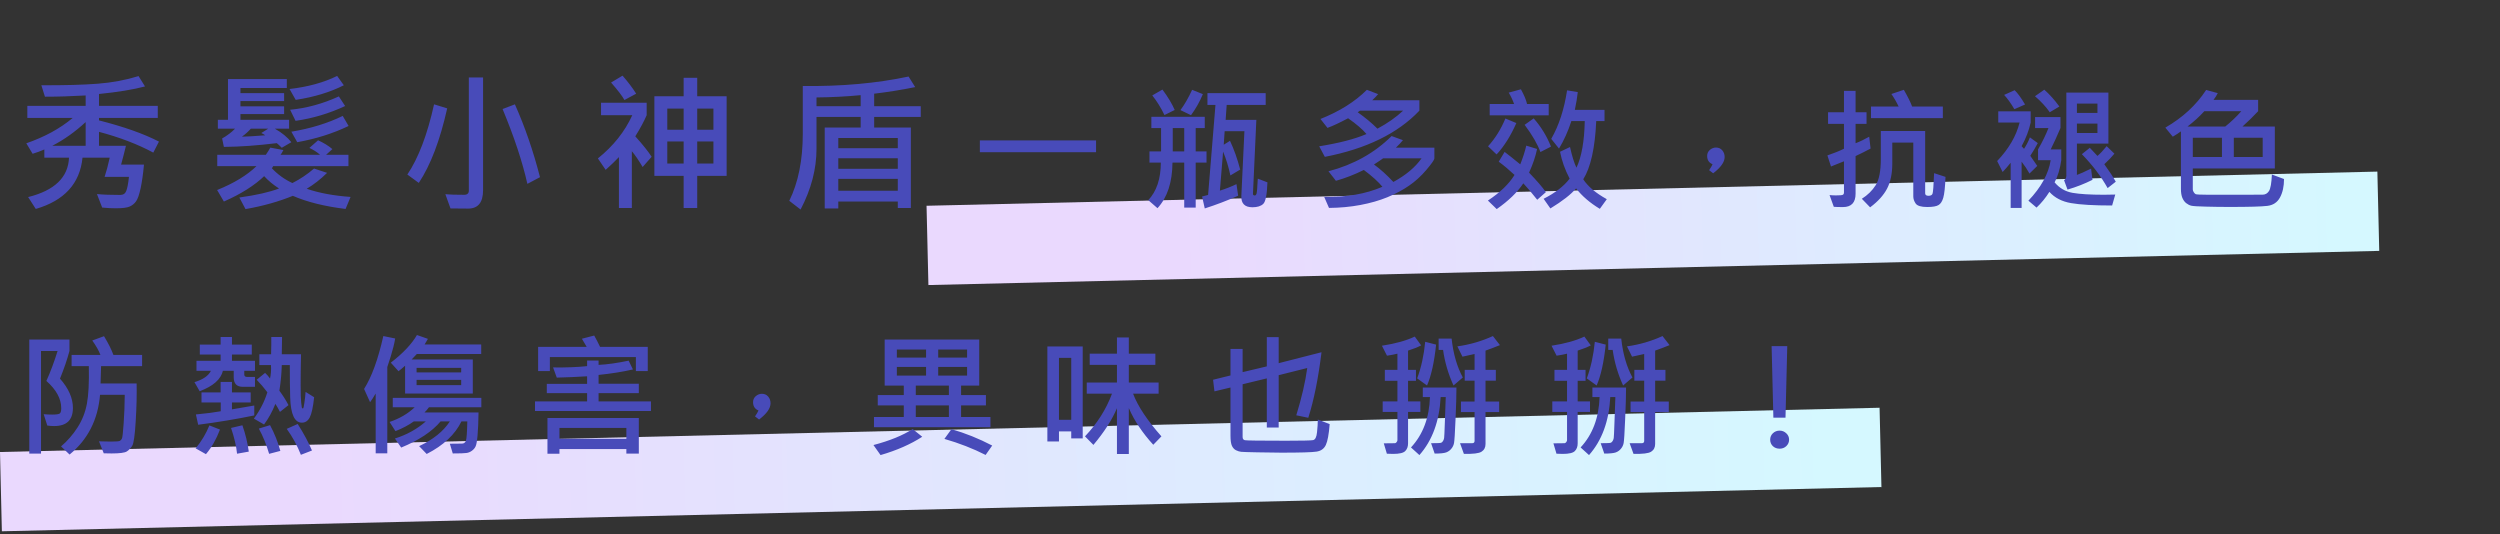<svg width="599" height="128" viewBox="0 0 599 128" fill="none" xmlns="http://www.w3.org/2000/svg">
<rect x="0" y="0" width="599" height="128" fill="#333333" stroke="none"/>
<rect x="222" y="49.301" width="347.715" height="19" transform="rotate(-1.349 222 49.301)" fill="url(#paint0_linear_45_2419)"/>
<rect y="108.301" width="450.47" height="19" transform="rotate(-1.349 0 108.301)" fill="url(#paint1_linear_45_2419)"/>
<path d="M38.084 33.929L36.73 36.565C32.945 34.538 28.609 32.88 23.723 31.591V34.931H30.174C29.834 36.372 29.447 37.872 29.014 39.431H34.498C34.287 41.704 34.018 43.602 33.69 45.126C33.361 46.649 32.998 47.687 32.6 48.237C32.201 48.8 31.691 49.216 31.07 49.485C30.449 49.767 29.336 49.907 27.73 49.907C26.723 49.907 25.639 49.849 24.479 49.731L23.23 46.497C24.637 46.638 26.494 46.708 28.803 46.708C29.529 46.708 30.016 46.38 30.262 45.724C30.52 45.067 30.73 43.954 30.895 42.384H25.059C25.48 41.142 25.891 39.606 26.289 37.778H19.768C19.158 43.966 15.426 48.062 8.57 50.065L6.742 47.218C13.082 45.636 16.346 42.489 16.533 37.778H10.627V35.81C9.725 36.208 8.787 36.554 7.814 36.847L6.303 34.333C10.685 32.821 14.395 30.794 17.43 28.251H6.549V25.368H20.523V22.872C17.137 23.071 13.885 23.171 10.768 23.171L9.906 20.429C15.438 20.452 19.938 20.329 23.406 20.06C26.875 19.79 30.139 19.181 33.197 18.231L34.744 20.71C31.932 21.46 28.258 22.064 23.723 22.52V25.368H37.803V28.251H23.723V28.849C29.641 30.349 34.428 32.042 38.084 33.929ZM20.523 34.931V29.253C18.004 31.585 15.338 33.477 12.525 34.931H20.523ZM82.38 20.429C79.064 22.105 75.22 23.27 70.849 23.927L69.372 21.325C73.767 20.821 77.57 19.778 80.781 18.196L82.38 20.429ZM69.812 34.069L67.509 35.405C66.935 34.831 66.536 34.462 66.314 34.298C61.661 34.872 57.437 35.171 53.64 35.194L53.218 33.173C54.413 32.505 55.445 31.726 56.312 30.835H52.199V28.708H54.624V18.952H68.722V21.079H57.613V22.31H68.072V24.208H57.613V25.474H68.072V27.337H57.613V28.708H69.267V30.835H65.857C67.521 31.773 68.839 32.851 69.812 34.069ZM64.257 30.835H60.091C59.517 31.503 58.808 32.142 57.964 32.751C59.206 32.727 61.064 32.616 63.536 32.417C63.349 32.265 63.038 32.083 62.605 31.872L64.257 30.835ZM82.697 25.403C78.876 27.185 74.915 28.368 70.814 28.954L69.513 26.3C73.486 25.913 77.376 24.847 81.185 23.101L82.697 25.403ZM83.523 30.185C79.796 31.977 75.695 33.273 71.218 34.069L69.812 31.556C74.406 30.794 78.507 29.534 82.117 27.776L83.523 30.185ZM83.997 47.183L82.802 50.065C77.751 49.444 73.538 48.395 70.163 46.919C66.8 48.302 63.021 49.362 58.825 50.101L57.349 47.323C61.404 46.761 64.573 46.04 66.859 45.161C65.476 44.282 64.286 43.298 63.29 42.208C60.947 44.458 57.73 46.485 53.64 48.29L52.023 45.53C56.054 43.901 59.2 41.991 61.462 39.8H52.058V37.093H63.695C64.152 36.425 64.509 35.851 64.767 35.37L67.896 35.95C67.661 36.454 67.433 36.835 67.21 37.093H76.685C76.076 36.519 75.226 35.968 74.136 35.44L76.21 33.612C77.558 34.222 78.701 34.925 79.638 35.722L78.126 37.093H83.488V39.8H65.452C65.335 40.046 65.23 40.216 65.136 40.31C66.531 41.798 68.171 42.981 70.058 43.86C71.933 42.911 73.661 41.751 75.243 40.38L78.372 41.417C76.779 42.976 75.15 44.247 73.486 45.231C76.474 46.251 79.978 46.901 83.997 47.183ZM115.743 45.565C115.743 48.507 114.553 49.977 112.174 49.977C109.889 49.977 108.477 49.966 107.938 49.942L106.708 46.532C107.622 46.626 109.122 46.673 111.208 46.673C111.958 46.673 112.333 46.339 112.333 45.671V18.565H115.743V45.565ZM129.383 42.454L126.36 44.054C125.176 38.78 123.196 32.804 120.419 26.124L123.372 24.999C125.774 30.39 127.778 36.208 129.383 42.454ZM107.147 25.966C105.436 33.618 103.169 39.571 100.344 43.825L97.602 41.821C100.262 37.86 102.395 32.253 104.001 24.999L107.147 25.966ZM152.428 22.45L149.615 23.962C149.123 23.048 148.056 21.653 146.416 19.778L149.158 18.126C150.482 19.638 151.572 21.079 152.428 22.45ZM174.101 42.138H167.053V49.837H163.801V42.138H156.787V23.065H163.801V18.636H167.053V23.065H174.101V42.138ZM170.937 31.081V26.019H167.053V31.081H170.937ZM163.801 31.081V26.019H159.881V31.081H163.801ZM170.937 39.185V33.894H167.053V39.185H170.937ZM163.801 39.185V33.894H159.881V39.185H163.801ZM156.137 37.567L153.974 40.011C153.002 38.37 152.14 37.11 151.39 36.231V49.837H148.297V37.638C147.476 38.517 146.416 39.536 145.115 40.696L143.252 37.954C146.943 35.001 149.691 31.55 151.496 27.601H144.008V24.612H154.941V27.601C154.332 29.03 153.424 30.718 152.217 32.663C154.033 34.69 155.34 36.325 156.137 37.567ZM220.612 28.023H209.45V30.554H218.239V49.837H215.11V48.29H200.855V49.942H197.603V30.554H206.216V28.023H195.634V35.687C195.634 40.503 194.362 45.343 191.819 50.206L189.112 48.114C191.269 43.72 192.347 38.358 192.347 32.03V20.605C201.581 20.722 210.03 19.966 217.694 18.337L219.276 20.868C216.066 21.524 212.79 22.052 209.45 22.45V25.439H220.612V28.023ZM206.216 25.439V22.802C202.759 23.13 199.232 23.311 195.634 23.347V25.439H206.216ZM215.11 35.511V33.067H200.855V35.511H215.11ZM215.11 40.45V37.919H200.855V40.45H215.11ZM215.11 45.706V42.858H200.855V45.706H215.11ZM262.616 36.474H234.772V33.645H262.616V36.474ZM281.459 26.349L279.006 27.567C278.141 25.776 277.167 24.208 276.084 22.864L278.521 21.458C279.865 23.27 280.844 24.901 281.459 26.349ZM288.209 22.552C287.438 24.395 286.49 26.078 285.365 27.599L282.834 26.38C283.834 25.036 284.766 23.416 285.631 21.52L288.209 22.552ZM303.677 43.692C303.573 46.599 303.24 48.317 302.677 48.849C302.115 49.39 301.25 49.661 300.084 49.661C298.23 49.661 297.344 48.75 297.427 46.927L298.162 31.442H293.427L293.209 34.677L294.709 33.739C295.688 35.823 296.5 38.12 297.146 40.63L294.802 42.036C294.365 39.984 293.782 38.083 293.052 36.333L292.287 45.677C293.714 45.229 295.037 44.708 296.256 44.114L296.662 46.895C294.006 48.073 291.339 49.088 288.662 49.942L288.021 47.083L289.459 46.708L291.224 25.145H289.302V22.317H303.256V25.145H293.912L293.662 28.724H301.021L300.209 46.458C300.209 46.708 300.355 46.833 300.646 46.833C300.834 46.833 300.974 46.692 301.068 46.411C301.162 46.13 301.261 44.927 301.365 42.802L303.677 43.692ZM289.084 38.958H286.49V49.739H283.74V38.958H280.927C280.886 43.698 279.688 47.338 277.334 49.88L275.131 47.958C277.131 45.823 278.131 42.823 278.131 38.958H275.412V36.27H278.193V30.677H275.865V27.989H288.662V30.677H286.49V36.27H289.084V38.958ZM283.74 36.27V30.677H280.99V36.27H283.74ZM340.083 26.52C334.896 31.979 327.344 35.666 317.427 37.583L316.083 35.052C320.844 34.291 324.62 33.312 327.411 32.114C326.474 31 325.005 29.739 323.005 28.333C321.036 29.385 319.39 30.156 318.068 30.645L316.38 28.505C320.932 26.703 324.64 24.375 327.505 21.52L330.193 22.552C329.859 22.968 329.39 23.458 328.786 24.02H340.083V26.52ZM336.177 26.52H325.849C325.745 26.614 325.562 26.739 325.302 26.895C327.114 28.177 328.693 29.489 330.036 30.833C332.474 29.52 334.521 28.083 336.177 26.52ZM343.677 37.942C343.677 38.276 343.036 39.198 341.755 40.708C340.484 42.208 339.094 43.474 337.583 44.505C336.083 45.536 334.364 46.453 332.427 47.255C330.489 48.047 328.328 48.666 325.943 49.114C323.557 49.562 321.052 49.797 318.427 49.817L317.271 47.161C322.552 47.286 327.203 46.484 331.224 44.755C330.265 43.567 328.781 42.224 326.771 40.724C324.469 41.859 322.239 42.724 320.083 43.317L318.302 41.036C324.302 39.463 329.344 36.651 333.427 32.599L336.146 33.583C335.666 34.166 335.104 34.765 334.458 35.38H343.677V37.942ZM340.599 37.942H331.38C331.151 38.13 330.427 38.62 329.208 39.411C330.791 40.567 332.338 41.963 333.849 43.599C336.849 41.963 339.099 40.078 340.599 37.942ZM371.067 27.63H356.926V24.911H362.77C362.468 24.026 362.041 23.119 361.489 22.192L364.411 21.395C365.181 22.791 365.671 23.963 365.879 24.911H371.067V27.63ZM384.989 47.724L383.317 50.036C380.952 48.609 379.056 46.979 377.629 45.145C376.4 46.593 374.348 48.192 371.473 49.942L369.848 47.63C372.64 46.213 374.718 44.604 376.082 42.802C374.968 40.666 374.202 38.52 373.786 36.364L376.176 35.224C376.666 37.432 377.181 39.083 377.723 40.177C378.952 37.562 379.614 33.838 379.707 29.005H376.504C375.713 31.442 374.723 33.64 373.536 35.599L371.676 33.27C373.51 30.093 374.775 26.218 375.473 21.645L378.036 22.067C377.9 23.338 377.666 24.755 377.332 26.317H384.442V29.005H382.457C382.166 35.474 381.129 40.125 379.348 42.958C380.442 44.656 382.322 46.245 384.989 47.724ZM371.614 35.13L369.082 36.427C368.395 34.531 367.135 32.359 365.301 29.911L367.473 28.364C369.244 30.375 370.624 32.63 371.614 35.13ZM363.317 29.489C361.942 32.593 360.364 35.099 358.582 37.005L356.536 35.052C358.244 33.177 359.629 30.958 360.692 28.395L363.317 29.489ZM370.395 46.036L368.317 47.864C366.931 46.114 365.822 44.802 364.989 43.927C363.593 46.041 361.468 48.099 358.614 50.099L356.504 48.052C359.463 46.093 361.588 44.047 362.879 41.911C361.65 40.755 360.39 39.698 359.098 38.739L360.504 36.395C361.348 37.031 362.598 38.026 364.254 39.38C364.9 37.765 365.379 36.27 365.692 34.895L368.286 35.692C367.911 37.495 367.27 39.385 366.364 41.364C368.218 43.291 369.562 44.849 370.395 46.036ZM410.332 39.349C409.467 39.005 409.035 38.338 409.035 37.349C409.035 36.765 409.254 36.286 409.691 35.911C410.139 35.536 410.629 35.349 411.16 35.349C411.764 35.349 412.259 35.567 412.644 36.005C413.03 36.442 413.223 36.984 413.223 37.63C413.223 38.828 412.306 40.125 410.473 41.52L409.504 40.77C409.9 40.198 410.176 39.724 410.332 39.349ZM465.503 28.302H448.284V25.52H454.909C454.399 24.437 453.821 23.437 453.175 22.52L456.159 21.52C457.097 23.145 457.758 24.479 458.144 25.52H465.503V28.302ZM448.191 35.599C446.993 36.234 445.795 36.833 444.597 37.395V46.411C444.597 48.547 443.586 49.614 441.566 49.614C440.566 49.614 439.836 49.593 439.378 49.552L438.362 46.739C438.842 46.791 439.352 46.817 439.894 46.817C440.8 46.817 441.347 46.77 441.534 46.677C441.722 46.573 441.816 46.38 441.816 46.099V38.645C440.607 39.156 439.571 39.573 438.706 39.895L437.847 37.239C439.461 36.687 440.784 36.151 441.816 35.63V29.677H438.003V26.895H441.816V21.77H444.597V26.895H447.222V29.677H444.597V34.317C445.67 33.911 446.758 33.39 447.862 32.755L448.191 35.599ZM466.144 42.38C466.05 44.817 465.873 46.479 465.612 47.364C465.362 48.239 464.982 48.828 464.472 49.13C463.972 49.442 463.071 49.599 461.769 49.599C460.3 49.599 459.373 49.317 458.987 48.755C458.612 48.203 458.425 47.635 458.425 47.052V34.161H453.394V39.161C453.394 41.578 452.977 43.588 452.144 45.192C451.31 46.786 449.956 48.281 448.081 49.677L446.097 47.63C447.493 46.745 448.597 45.661 449.409 44.38C450.232 43.099 450.644 40.995 450.644 38.067V31.38H461.269V46.317C461.269 46.713 461.54 46.911 462.081 46.911C462.56 46.911 462.873 46.76 463.019 46.458C463.165 46.156 463.295 44.5 463.409 41.489L466.144 42.38ZM493.424 25.52L491.128 26.895C490.2 25.573 489.018 24.291 487.581 23.052L489.815 21.489C491.096 22.625 492.299 23.968 493.424 25.52ZM485.206 25.036L482.643 26.161C481.831 24.776 481.013 23.635 480.19 22.739L482.706 21.614C483.445 22.323 484.279 23.463 485.206 25.036ZM505.174 34.411H497.628V41.911C498.263 41.703 499.393 41.198 501.018 40.395L501.362 43.083C499.476 44.031 497.482 44.812 495.378 45.427L494.549 43.192C494.914 42.922 495.096 42.567 495.096 42.13V22.192H505.174V34.411ZM502.549 27.052V24.817H497.628V27.052H502.549ZM502.549 31.864V29.614H497.628V31.864H502.549ZM488.253 34.286C487.69 35.349 487.091 36.364 486.456 37.333C486.956 38.02 487.513 38.828 488.128 39.755L486.268 41.583C485.716 40.593 485.086 39.645 484.378 38.739V49.817H481.753V38.989C481.18 39.729 480.539 40.468 479.831 41.208L478.518 38.583C481.299 35.666 483.091 32.593 483.893 29.364H478.784V26.677H486.549V29.364C486.133 31.27 485.409 33.156 484.378 35.02C484.648 35.302 484.841 35.515 484.956 35.661C485.539 34.776 486.008 33.859 486.362 32.911L488.253 34.286ZM506.815 46.614L506.065 49.239C501.68 49.239 498.393 49.047 496.206 48.661C494.029 48.286 492.305 47.39 491.034 45.974C490.138 47.401 489.112 48.656 487.956 49.739L486.003 48.083C489.034 44.916 490.815 41.682 491.346 38.38H488.315V35.802C489.346 34.01 490.18 32.302 490.815 30.677H487.612V28.052H493.69V30.677C492.846 32.656 492.065 34.364 491.346 35.802H493.878V38.38C493.596 40.442 493.065 42.213 492.284 43.692C493.43 45.067 494.867 45.906 496.596 46.208C498.336 46.51 500.825 46.661 504.065 46.661C504.961 46.661 505.878 46.645 506.815 46.614ZM506.94 43.536L504.987 45.067C503.445 42.297 501.388 39.588 498.815 36.942L500.721 35.411C501.815 36.567 502.424 37.218 502.549 37.364C503.226 36.791 503.961 36.01 504.753 35.02L506.612 36.817C505.997 37.578 505.19 38.422 504.19 39.349C505.419 41.047 506.336 42.442 506.94 43.536ZM547.252 42.895C547.252 44.645 546.929 46.12 546.283 47.317C545.637 48.505 544.616 49.177 543.221 49.333C541.835 49.5 538.866 49.583 534.314 49.583C532.283 49.583 530.33 49.557 528.455 49.505C526.59 49.463 525.445 49.39 525.018 49.286C524.601 49.182 524.2 48.979 523.814 48.677C523.439 48.385 523.132 47.963 522.893 47.411C522.663 46.849 522.549 46.125 522.549 45.239V31.474C522.111 31.807 521.46 32.234 520.596 32.755L518.814 30.583C522.96 28.187 526.221 25.177 528.596 21.552L531.377 22.317C531.106 22.869 530.768 23.406 530.361 23.927H541.049V26.645C539.934 27.843 538.684 29.067 537.299 30.317H545.049V40.364H525.393V45.395C525.393 45.583 525.465 45.797 525.611 46.036C525.768 46.276 525.924 46.437 526.08 46.52C526.236 46.604 527.226 46.651 529.049 46.661H535.111L542.111 46.645C542.757 46.645 543.268 46.359 543.643 45.786C544.018 45.203 544.252 43.88 544.346 41.817L547.252 42.895ZM537.018 26.645H528.158C527.012 27.906 525.669 29.13 524.127 30.317H533.174C534.611 29.151 535.893 27.927 537.018 26.645ZM542.143 37.614V33.005H535.221V37.614H542.143ZM532.377 37.614V33.005H525.393V37.614H532.377ZM34.047 87.724H24.219L24.094 91.88H32.734C32.797 94.505 32.724 97.515 32.516 100.911C32.318 104.297 32.036 106.271 31.672 106.833C31.318 107.396 30.891 107.838 30.391 108.161C29.901 108.484 28.688 108.646 26.75 108.646C26.208 108.646 25.578 108.635 24.859 108.614L23.719 105.739C24.802 105.781 25.766 105.802 26.609 105.802C27.818 105.802 28.521 105.744 28.719 105.63C28.927 105.515 29.094 105.328 29.219 105.067C29.344 104.797 29.479 103.599 29.625 101.474C29.781 99.338 29.87 97.046 29.891 94.599H23.969C23.469 100.567 21.037 105.338 16.672 108.911L14.625 106.958C16.156 105.656 17.479 104.135 18.594 102.396C19.708 100.646 20.453 98.745 20.828 96.692C21.213 94.64 21.365 91.651 21.281 87.724H17.156V85.036H24.062C23.677 84.015 23.026 82.864 22.109 81.583L24.922 80.552C25.953 82.25 26.703 83.745 27.172 85.036H34.047V87.724ZM14.375 90.724C16.438 93.057 17.469 95.395 17.469 97.739C17.469 100.635 15.974 102.083 12.984 102.083C12.401 102.083 11.849 102.041 11.328 101.958L10.469 99.239C11.094 99.302 11.781 99.333 12.531 99.333C13.542 99.333 14.151 99.234 14.359 99.036C14.568 98.838 14.672 98.427 14.672 97.802C14.672 95.541 13.484 93.364 11.109 91.27C12.057 89.198 12.953 86.807 13.797 84.099H9.828V108.677H7.016V81.349H16.641V84.099C16.099 86.13 15.344 88.338 14.375 90.724ZM75.265 95.177C75.015 97.541 74.666 99.151 74.218 100.005C73.781 100.849 73.15 101.271 72.328 101.271C71.463 101.271 70.796 100.776 70.328 99.786C69.859 98.786 69.593 97.286 69.531 95.286C69.468 93.286 69.437 90.682 69.437 87.474H67.515C67.453 89.578 67.26 91.625 66.937 93.614C67.76 94.708 68.489 95.859 69.124 97.067L67.078 98.692C66.723 97.984 66.359 97.343 65.984 96.77C65.213 98.677 64.307 100.323 63.265 101.708L60.828 100.302C62.296 98.312 63.374 96.208 64.062 93.989C63.26 92.927 62.406 91.927 61.499 90.989L63.515 89.349C63.911 89.692 64.307 90.14 64.703 90.692C64.921 89.692 64.994 88.62 64.921 87.474H62.14V84.88H64.953C65.005 83.109 65.02 81.729 64.999 80.739H67.578C67.578 81.812 67.557 83.192 67.515 84.88H72.124C72.062 87.817 72.031 90.239 72.031 92.145C72.031 94.291 72.072 95.703 72.156 96.38C72.239 97.057 72.291 97.474 72.312 97.63C72.343 97.786 72.421 97.864 72.546 97.864C72.578 97.864 72.614 97.854 72.656 97.833C72.708 97.812 72.802 97.359 72.937 96.474C73.072 95.578 73.166 94.718 73.218 93.895L75.265 95.177ZM61.093 88.849H58.531V89.77C58.531 90.135 58.775 90.317 59.265 90.317H61.093V92.677H58.14C56.713 92.677 55.999 91.911 55.999 90.38V88.849H53.406C52.916 90.901 51.062 92.531 47.843 93.739L46.593 91.567C48.656 90.932 49.968 90.026 50.531 88.849H47.078V86.442H52.859V84.942H47.874V82.567H52.859V80.739H55.578V82.567H60.328V84.942H55.578V86.442H61.093V88.849ZM60.921 99.536C56.578 100.432 52.098 101.177 47.484 101.771L46.937 99.302C49.385 99.073 51.369 98.817 52.89 98.536V96.427H48.281V94.02H52.859V91.505H55.578V94.02H60.062V96.427H55.578V98.083L60.921 97.161V99.536ZM74.749 107.942L72.093 108.974C71.239 106.786 70.109 104.713 68.703 102.755L71.328 101.583C72.807 103.916 73.947 106.036 74.749 107.942ZM67.171 108.036L64.484 108.739C63.838 106.531 63.015 104.515 62.015 102.692L64.703 101.864C65.775 103.864 66.598 105.922 67.171 108.036ZM59.609 108.208L56.796 108.708C56.63 106.937 56.15 104.88 55.359 102.536L58.078 101.896C58.828 104.052 59.338 106.156 59.609 108.208ZM52.703 102.927C51.817 105.271 50.697 107.234 49.343 108.817L46.874 107.427C48.249 105.771 49.348 103.937 50.171 101.927L52.703 102.927ZM115.296 84.817H99.874L98.624 86.13H113.28V94.286H97.061V87.63C96.363 88.245 95.837 88.682 95.483 88.942L93.639 86.895C96.546 84.656 98.634 82.448 99.905 80.27L102.53 81.192C102.124 81.911 101.858 82.359 101.733 82.536H115.296V84.817ZM110.499 89.224V88.145H99.811V89.224H110.499ZM110.499 92.27V91.02H99.811V92.27H110.499ZM94.686 81.099C94.499 82.265 94.139 83.713 93.608 85.442L92.796 87.942V108.614H90.014V94.286C89.462 95.224 89.014 95.916 88.671 96.364L87.233 93.192C89.056 90.317 90.593 86.093 91.843 80.52L94.686 81.099ZM115.327 97.583H102.78C102.415 98.083 102.056 98.5 101.702 98.833H114.655C114.624 101.125 114.546 102.953 114.421 104.317C114.306 105.672 114.15 106.552 113.952 106.958C113.764 107.364 113.467 107.713 113.061 108.005C112.665 108.297 112.228 108.474 111.749 108.536C111.28 108.609 110.191 108.646 108.483 108.646L107.78 106.317L110.686 106.286C111.145 106.286 111.457 106.062 111.624 105.614C111.801 105.156 111.915 103.609 111.967 100.974H110.561C109.02 104.13 106.244 106.729 102.233 108.771L100.421 106.896C103.806 105.302 106.259 103.328 107.78 100.974H105.561C103.52 103.401 100.374 105.489 96.124 107.239L94.624 105.067C97.468 104.172 99.931 102.807 102.014 100.974H99.139C97.91 101.859 96.447 102.635 94.749 103.302L93.343 101.099C95.728 100.297 97.733 99.125 99.358 97.583H94.108V95.333H115.327V97.583ZM155.201 88.911H152.357V85.552H131.748V88.911H128.936V83.114H140.576L139.42 81.161L142.373 80.395C142.79 81.125 143.259 82.031 143.779 83.114H155.201V88.911ZM155.967 98.474H128.186V96.177H140.67V94.192H131.014V91.974H140.67V90.161C138.191 90.317 135.769 90.421 133.404 90.474L132.514 88.036C135.639 88.078 138.357 87.974 140.67 87.724V86.38H143.42V87.427C145.503 87.323 147.904 86.984 150.623 86.411L151.654 88.52C149.196 89.083 146.451 89.52 143.42 89.833V91.942H153.061V94.192H143.42V96.177H155.967V98.474ZM153.061 108.677H150.076V107.599H134.045V108.708H131.17V100.146H153.061V108.677ZM150.076 105.13V102.536H134.045V105.13H150.076ZM181.732 98.349C180.867 98.005 180.435 97.338 180.435 96.349C180.435 95.765 180.654 95.286 181.091 94.911C181.539 94.536 182.029 94.349 182.56 94.349C183.164 94.349 183.659 94.567 184.044 95.005C184.43 95.442 184.622 95.984 184.622 96.63C184.622 97.828 183.706 99.125 181.872 100.521L180.904 99.77C181.3 99.198 181.576 98.724 181.732 98.349ZM237.309 102.349H209.403V99.911H216.544V97.13H210.309V94.661H216.544V92.395H211.966V81.349H234.622V92.395H230.278V94.661H236.231V97.13H230.278V99.911H237.309V102.349ZM231.716 85.677V83.755H224.794V85.677H231.716ZM221.887 85.677V83.755H214.887V85.677H221.887ZM231.716 89.989V87.911H224.794V89.989H231.716ZM221.887 89.989V87.911H214.887V89.989H221.887ZM227.356 94.661V92.395H219.419V94.661H227.356ZM227.356 99.911V97.13H219.419V99.911H227.356ZM220.966 104.646C218.216 106.437 214.887 107.901 210.981 109.036L209.278 106.63C213.164 105.609 216.299 104.333 218.684 102.802L220.966 104.646ZM237.731 106.755L236.153 109.005C233.143 107.474 229.851 106.192 226.278 105.161L227.966 102.833C231.289 103.781 234.544 105.088 237.731 106.755ZM278.277 104.552L276.324 106.567C273.699 103.682 271.746 100.75 270.465 97.77V108.771H267.621V97.802C266.455 100.583 264.574 103.515 261.981 106.599L259.965 104.552C262.902 101.448 265.059 98.036 266.434 94.317H260.387V91.661H267.621V87.427H261.09V84.739H267.621V80.849H270.465V84.739H276.824V87.427H270.465V91.661H277.606V94.317H271.481C272.616 97.317 274.882 100.729 278.277 104.552ZM259.418 105.036H256.668V103.364H253.731V105.771H250.949V83.02H259.418V105.036ZM256.668 100.583V85.739H253.731V100.583H256.668ZM318.589 101.614C318.402 104.031 318.095 105.698 317.668 106.614C317.24 107.521 316.496 108.052 315.433 108.208C314.381 108.375 311.584 108.458 307.043 108.458C305.397 108.458 303.475 108.432 301.277 108.38C299.089 108.338 297.793 108.297 297.386 108.255C296.98 108.213 296.569 108.088 296.152 107.88C295.746 107.682 295.423 107.338 295.183 106.849C294.944 106.359 294.824 105.531 294.824 104.364V92.849L290.98 93.77L290.652 90.989L294.824 89.958V83.599H297.73V89.161L303.527 87.786V80.77H306.371V87.02L316.636 84.395C315.855 90.718 314.798 95.953 313.464 100.099L310.589 99.505C311.891 95.276 312.766 91.5 313.214 88.177L306.371 89.895V102.442H303.527V90.661L297.73 92.067V104.708C297.73 105.135 297.912 105.39 298.277 105.474C298.652 105.557 301.928 105.599 308.105 105.599C311.907 105.599 314.069 105.552 314.589 105.458C315.121 105.364 315.444 104.739 315.558 103.583C315.683 102.427 315.746 101.406 315.746 100.521L318.589 101.614ZM359.386 82.692C357.959 83.265 356.807 83.703 355.932 84.005V88.614H358.401V91.208H355.932V96.208H359.198V98.724H355.932V106.38C355.932 107.203 355.615 107.817 354.979 108.224C354.354 108.63 352.943 108.802 350.745 108.739L349.823 106.192H352.729C353.115 106.192 353.307 106.01 353.307 105.646V98.724H350.042V96.208H353.307V91.208H350.948V88.614H353.307V84.817L350.401 85.458L349.182 82.989C352.172 82.573 355.011 81.75 357.698 80.52L359.386 82.692ZM340.511 82.755C339.698 83.182 338.651 83.599 337.37 84.005V88.614H339.261V91.239H337.37V96.177H340.323V98.692H337.37V106.224C337.37 107.005 337.146 107.619 336.698 108.067C336.261 108.526 335.292 108.755 333.792 108.755C333.396 108.755 332.896 108.739 332.292 108.708L331.557 106.224C332.182 106.203 333.078 106.192 334.245 106.192C334.36 106.192 334.485 106.109 334.62 105.942C334.755 105.765 334.823 105.614 334.823 105.489V98.692H331.292V96.177H334.823V91.239H331.807V88.614H334.823V84.739C334.094 84.927 333.261 85.088 332.323 85.224L331.104 82.833C334.313 82.343 336.938 81.614 338.979 80.645L340.511 82.755ZM350.495 90.442L348.261 92.364C347 89.604 346.167 86.765 345.761 83.849H344.698V81.13H347.807C348.203 84.776 349.099 87.88 350.495 90.442ZM344.089 82.567C343.651 86.776 342.927 90.041 341.917 92.364L339.557 90.661C340.526 88.046 341.167 85.125 341.479 81.895L344.089 82.567ZM348.964 92.849C348.964 94.692 348.891 97.239 348.745 100.489C348.61 103.739 348.49 105.625 348.386 106.146C348.292 106.656 348.078 107.109 347.745 107.505C347.422 107.911 347.011 108.208 346.511 108.396C346.011 108.583 345.089 108.677 343.745 108.677L342.886 106.192C344.323 106.192 345.13 106.156 345.307 106.083C345.485 106 345.636 105.854 345.761 105.646C345.886 105.437 345.969 105.208 346.011 104.958C346.052 104.698 346.11 103.479 346.182 101.302L346.401 95.145H345.182C344.88 100.906 343.182 105.536 340.089 109.036L338.073 107.208C340.938 104.125 342.453 100.104 342.62 95.145H340.901V92.849H348.964ZM400.026 82.692C398.599 83.265 397.448 83.703 396.573 84.005V88.614H399.041V91.208H396.573V96.208H399.838V98.724H396.573V106.38C396.573 107.203 396.255 107.817 395.619 108.224C394.994 108.63 393.583 108.802 391.385 108.739L390.463 106.192H393.369C393.755 106.192 393.948 106.01 393.948 105.646V98.724H390.682V96.208H393.948V91.208H391.588V88.614H393.948V84.817L391.041 85.458L389.823 82.989C392.812 82.573 395.651 81.75 398.338 80.52L400.026 82.692ZM381.151 82.755C380.338 83.182 379.291 83.599 378.01 84.005V88.614H379.901V91.239H378.01V96.177H380.963V98.692H378.01V106.224C378.01 107.005 377.786 107.619 377.338 108.067C376.901 108.526 375.932 108.755 374.432 108.755C374.036 108.755 373.536 108.739 372.932 108.708L372.198 106.224C372.823 106.203 373.718 106.192 374.885 106.192C375 106.192 375.125 106.109 375.26 105.942C375.395 105.765 375.463 105.614 375.463 105.489V98.692H371.932V96.177H375.463V91.239H372.448V88.614H375.463V84.739C374.734 84.927 373.901 85.088 372.963 85.224L371.744 82.833C374.953 82.343 377.578 81.614 379.619 80.645L381.151 82.755ZM391.135 90.442L388.901 92.364C387.64 89.604 386.807 86.765 386.401 83.849H385.338V81.13H388.448C388.843 84.776 389.739 87.88 391.135 90.442ZM384.729 82.567C384.291 86.776 383.567 90.041 382.557 92.364L380.198 90.661C381.166 88.046 381.807 85.125 382.119 81.895L384.729 82.567ZM389.604 92.849C389.604 94.692 389.531 97.239 389.385 100.489C389.25 103.739 389.13 105.625 389.026 106.146C388.932 106.656 388.718 107.109 388.385 107.505C388.062 107.911 387.651 108.208 387.151 108.396C386.651 108.583 385.729 108.677 384.385 108.677L383.526 106.192C384.963 106.192 385.77 106.156 385.948 106.083C386.125 106 386.276 105.854 386.401 105.646C386.526 105.437 386.609 105.208 386.651 104.958C386.692 104.698 386.75 103.479 386.823 101.302L387.041 95.145H385.823C385.52 100.906 383.823 105.536 380.729 109.036L378.713 107.208C381.578 104.125 383.093 100.104 383.26 95.145H381.541V92.849H389.604ZM428.228 82.927L427.806 100.067H424.9L424.478 82.927H428.228ZM426.4 103.177C427.015 103.177 427.546 103.39 427.994 103.817C428.442 104.234 428.666 104.744 428.666 105.349C428.666 105.942 428.447 106.453 428.009 106.88C427.572 107.297 427.035 107.505 426.4 107.505C425.754 107.505 425.212 107.302 424.775 106.896C424.348 106.479 424.134 105.963 424.134 105.349C424.134 104.734 424.353 104.218 424.791 103.802C425.239 103.385 425.775 103.177 426.4 103.177Z" fill="#484BB9"/>
<defs>
<linearGradient id="paint0_linear_45_2419" x1="280.442" y1="63.82" x2="561.707" y2="61.981" gradientUnits="userSpaceOnUse">
<stop stop-color="#EAD9FE"/>
<stop offset="1" stop-color="#D5F8FF"/>
</linearGradient>
<linearGradient id="paint1_linear_45_2419" x1="75.713" y1="122.82" x2="440.086" y2="119.734" gradientUnits="userSpaceOnUse">
<stop stop-color="#EAD9FE"/>
<stop offset="1" stop-color="#D5F8FF"/>
</linearGradient>
</defs>
</svg>
